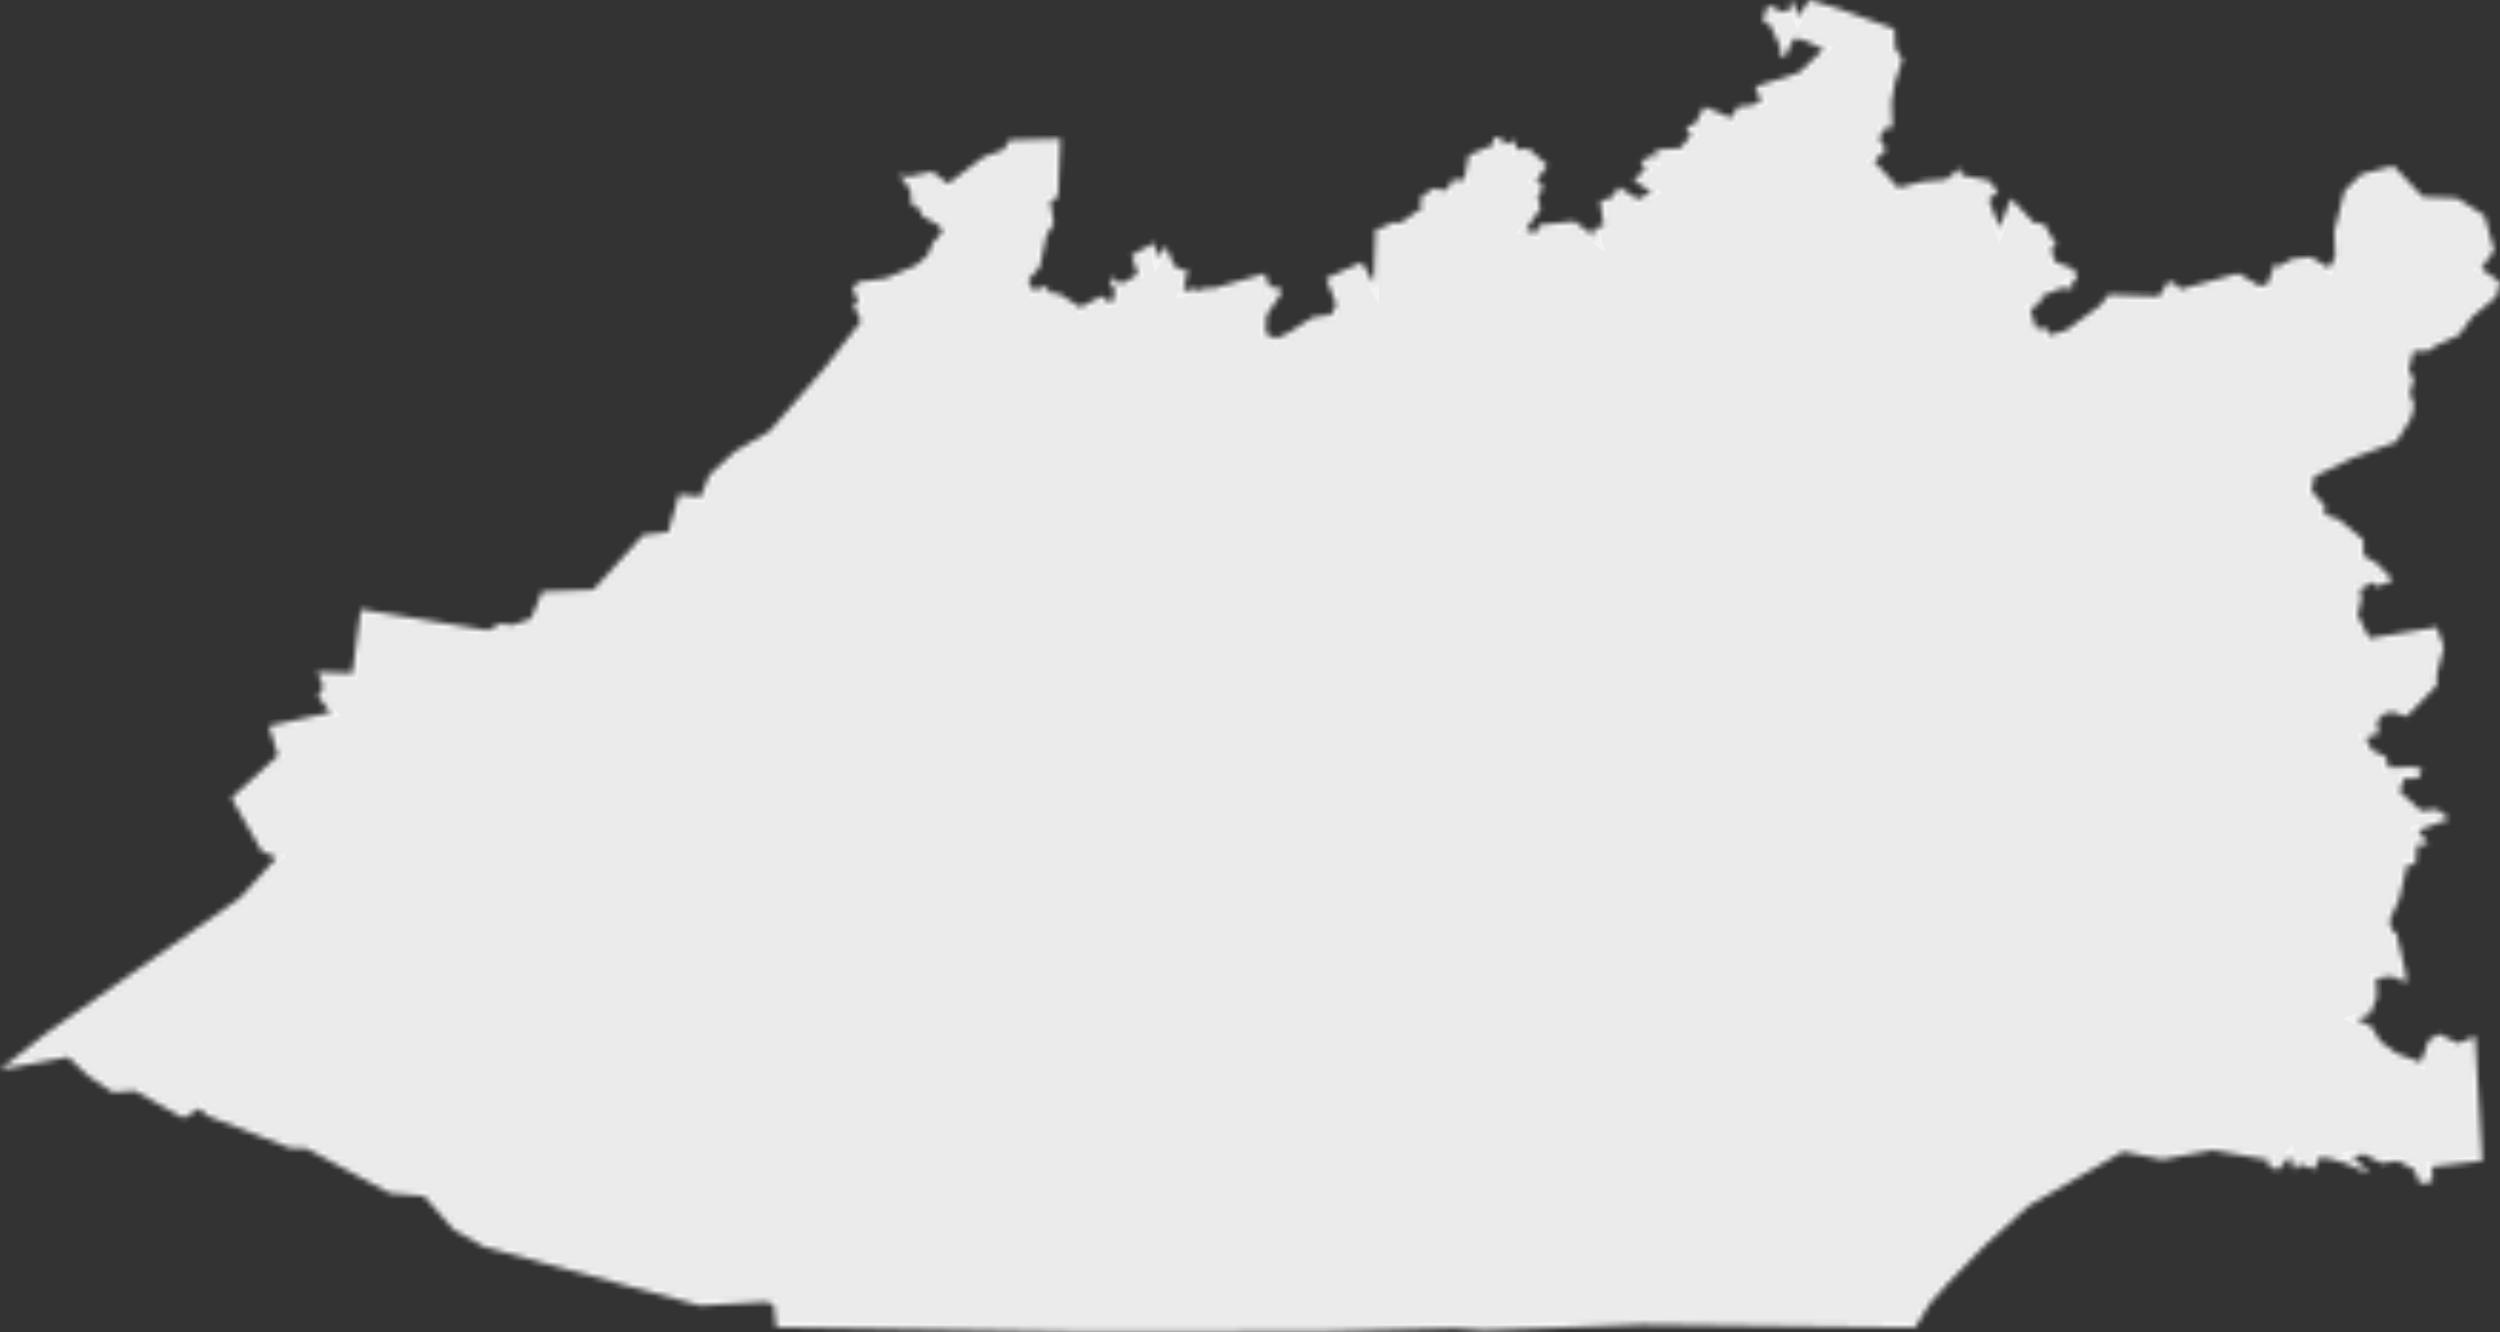 <?xml version="1.0" encoding="UTF-8"?> <svg xmlns="http://www.w3.org/2000/svg" viewBox="0 0 436.931 232.824" fill="none"><rect x="0" y="0" width="436.931" height="232.824" fill="#333333" stroke="none"/><mask id="path-1-inside-1_765_85" fill="white"><path d="M321.157 1.47L331.106 5.078L331.225 8.434L332.488 10.379L331.21 14.299L330.571 17.729L330.736 22.228L329.191 22.585L328.403 24.218L329.651 26.148L327.514 28.168L331.76 32.845L336.022 31.731L340.179 31.39L342.509 29.43L342.896 30.647L347.618 31.568L349.208 33.557L347.543 34.849L349.46 39.764L351.477 34.701L355.517 39.007L357.179 39.081L359.409 42.912L358.399 43.506L359.184 45.748L362.511 47.07L362.986 48.866L362.006 49.282L362.436 50.114L360.878 50.619L360.581 50.188L356.647 51.851L356.689 52.816L354.849 54.049L355.844 57.449L357.699 57.36L358.249 58.592L361.146 57.731L367.115 53.38L368.51 51.509L376.973 51.792L377.998 51.212L378.398 49.757L379.78 49.223L381.058 50.589L391.199 47.797L394.94 49.995L396.305 49.668L397.643 46.075L398.31 46.58L400.582 45.273L403.834 44.917L407.071 46.847L408.156 44.946L407.976 40.507L409.773 33.35L412.743 30.454L418.312 29.014L423.419 34.419L429.448 34.656L434.199 37.7L435.907 43.773L433.604 46.936L436.931 49.312L436.279 51.851L432.032 55.385L429.76 58.548L425.676 60.419L424.398 61.309L421.771 61.384L420.969 64.814L421.846 66.12L421.176 68.823L421.934 70.857L421.341 73.188L418.772 77.227L411.258 79.989L404.444 83.27L404.012 85.809L406.329 88.467L406.254 89.952L408.688 90.754L413.025 94.332L413.1 97.124L415.43 98.475L418.222 101.385L415.46 102.558L414.867 101.712L412.46 102.959L412.713 104.667L412.045 107.518L414.08 111.571L425.898 109.626L427.088 113.16L425.868 117.912L425.898 119.753L420.584 125.217L418.372 124.46L416.9 124.579L415.402 125.96L415.727 128.217L413.44 128.915L414.51 131.112L417.005 132.27L417.404 134.171L421.919 134.052L423.286 134.468L422.661 135.997L420.124 136.101L419.367 138.329L423.079 141.714L425.988 141.491L428.038 143.125L422.661 145.084L424.383 147.564L422.409 147.579L422.141 151.143L420.716 151.083L419.292 157.156L417.554 161.002L418.147 162.71L418.802 163.007L420.317 169.54L420.629 171.738L417.999 170.579L415.267 171.01L415.415 174.262L414.182 177.261L411.913 178.122L414.495 179.459L415.995 182.013L418.802 184.091L423.094 185.695L424.488 181.849L426.286 180.736L429.685 182.399L432.567 181.107L433.814 202.904L425.068 203.884L425.111 206.528L422.944 206.854L421.994 204.419L419.114 202.89L416.247 203.291L413.203 201.731L411.198 202.103L414.317 205.251L409.936 203.305L407.279 202.518L405.409 202.221L404.501 204.36L401.874 203.409L400.982 204.493L400.182 202.073L398.207 204.404L396.543 203.959L396.573 202.741L386.729 201.004L377.908 202.637L371.034 201.256L354.537 210.744L346.683 217.842L340.549 224.138L337.24 227.865L334.715 232.037L287.02 231.488L259.389 232.512L254.28 232.141L231.146 232.735L190.268 232.824L135.685 231.963L135.225 227.954L133.829 227.538L122.381 228.177L84.711 217.946L79.38 214.976L74.124 209.037L68.11 208.517L53.603 200.707L50.633 200.618L36.156 194.961L34.894 193.684L32.102 195.406L23.55 190.61L19.719 190.907L15.368 187.982L11.923 184.73L0 186.942L7.944 180.736L41.977 156.948L48.376 149.895L45.748 148.722L40.462 139.472L48.614 132.062L47.01 126.895L57.775 124.519L55.563 121.683L56.558 120.08L55.474 117.452L61.592 117.689L63.076 106.508L85.334 110.191L87.473 108.988L89.566 109.27L92.847 108.112L94.763 103.405L103.746 103.078L112.418 93.516L116.813 92.996L118.684 86.418L122.47 86.804L124.015 82.973L128.425 78.949L134.512 75.386L144.119 64.368L150.534 56.127L149.183 53.395L149.999 52.504L148.99 50.544L150.014 49.282L154.825 48.658L160.126 46.387L162.146 44.634L163.066 42.422L164.714 40.64L164.224 39.452L161.106 37.7L160.972 36.75L159.324 35.681L159.116 33.172L157.186 30.558L158.894 30.87L162.977 30.009L165.694 32.132L171.96 27.425L175.479 26.163L176.37 24.515L185.324 24.262L184.923 34.374L183.527 35.22L184.166 39.096L182.889 41.086L181.686 46.698L179.622 49L180.617 50.782L182.933 50.025L183.408 51.197L185.086 51.331L188.828 53.722L192.54 51.762L193.773 52.801L194.53 52.682L194.886 50.633L194.04 49.609L194.337 48.302L195.183 49.327L196.475 49.43L198.851 47.931L197.826 44.605L201.746 42.467L202.281 44.991L203.157 43.551L203.914 43.417L204.998 46.001L205.844 47.025L207.522 47.174L206.825 50.901L208.532 50.485L209.809 50.797L210.789 50.307L212.081 50.425L221.064 47.827L221.94 50.381L223.291 49.935L223.9 51.316L221.331 55.058L221.213 58.28L222.994 59.201L225.326 58.102L229.468 55.459L232.661 55.028L233.581 53.217L231.785 48.658L238.006 45.867L240.085 49.505L240.456 40.002L242.357 39.616L242.802 38.903L244.851 38.933L248.667 36.26L248.059 34.864L250.316 32.993L252.9 33.276L253.835 31.449L255.9 31.479L256.715 27.143L261.037 25.302L260.977 24.144L262.314 23.906L262.729 25.302L264.688 24.559L265.076 26.148L267.153 26L270.42 28.895L268.445 31.553L269.323 32.043L269.59 33.038L268.713 34.285L269.233 36.453L266.591 40.18L268.385 40.774L269.1 39.319L275.157 38.68L278.766 41.427L278.364 40.031L280.296 39.497L279.656 35.191L281.793 34.478L282.938 32.696L286.25 34.835L288.64 33.587L285.508 31.464L287.6 29.608L286.782 28.539L288.255 27.173L289.307 27.692L289.487 26.163L293.659 25.911L295.604 23.639L294.771 22.763L295.054 22.02L296.198 21.768L297.891 18.679L302.552 20.654L303.725 18.665L306.204 18.412L307.809 17.655L306.784 15.175L314.446 12.695L318.737 8.597L314.981 6.905L313.496 6.697L311.951 10.008L310.911 9.28L311.209 8.345L309.426 4.38L308.167 3.816L308.642 1.515L310.036 0.921L310.824 2.212L313.183 1.544L312.723 0.698L313.511 0.416L314.343 2.881L316.213 0L321.157 1.47Z"></path></mask><path d="M321.157 1.47L331.106 5.078L331.225 8.434L332.488 10.379L331.21 14.299L330.571 17.729L330.736 22.228L329.191 22.585L328.403 24.218L329.651 26.148L327.514 28.168L331.76 32.845L336.022 31.731L340.179 31.39L342.509 29.43L342.896 30.647L347.618 31.568L349.208 33.557L347.543 34.849L349.46 39.764L351.477 34.701L355.517 39.007L357.179 39.081L359.409 42.912L358.399 43.506L359.184 45.748L362.511 47.07L362.986 48.866L362.006 49.282L362.436 50.114L360.878 50.619L360.581 50.188L356.647 51.851L356.689 52.816L354.849 54.049L355.844 57.449L357.699 57.36L358.249 58.592L361.146 57.731L367.115 53.38L368.51 51.509L376.973 51.792L377.998 51.212L378.398 49.757L379.78 49.223L381.058 50.589L391.199 47.797L394.94 49.995L396.305 49.668L397.643 46.075L398.31 46.58L400.582 45.273L403.834 44.917L407.071 46.847L408.156 44.946L407.976 40.507L409.773 33.35L412.743 30.454L418.312 29.014L423.419 34.419L429.448 34.656L434.199 37.7L435.907 43.773L433.604 46.936L436.931 49.312L436.279 51.851L432.032 55.385L429.76 58.548L425.676 60.419L424.398 61.309L421.771 61.384L420.969 64.814L421.846 66.12L421.176 68.823L421.934 70.857L421.341 73.188L418.772 77.227L411.258 79.989L404.444 83.27L404.012 85.809L406.329 88.467L406.254 89.952L408.688 90.754L413.025 94.332L413.1 97.124L415.43 98.475L418.222 101.385L415.46 102.558L414.867 101.712L412.46 102.959L412.713 104.667L412.045 107.518L414.08 111.571L425.898 109.626L427.088 113.16L425.868 117.912L425.898 119.753L420.584 125.217L418.372 124.46L416.9 124.579L415.402 125.96L415.727 128.217L413.44 128.915L414.51 131.112L417.005 132.27L417.404 134.171L421.919 134.052L423.286 134.468L422.661 135.997L420.124 136.101L419.367 138.329L423.079 141.714L425.988 141.491L428.038 143.125L422.661 145.084L424.383 147.564L422.409 147.579L422.141 151.143L420.716 151.083L419.292 157.156L417.554 161.002L418.147 162.71L418.802 163.007L420.317 169.54L420.629 171.738L417.999 170.579L415.267 171.01L415.415 174.262L414.182 177.261L411.913 178.122L414.495 179.459L415.995 182.013L418.802 184.091L423.094 185.695L424.488 181.849L426.286 180.736L429.685 182.399L432.567 181.107L433.814 202.904L425.068 203.884L425.111 206.528L422.944 206.854L421.994 204.419L419.114 202.89L416.247 203.291L413.203 201.731L411.198 202.103L414.317 205.251L409.936 203.305L407.279 202.518L405.409 202.221L404.501 204.36L401.874 203.409L400.982 204.493L400.182 202.073L398.207 204.404L396.543 203.959L396.573 202.741L386.729 201.004L377.908 202.637L371.034 201.256L354.537 210.744L346.683 217.842L340.549 224.138L337.24 227.865L334.715 232.037L287.02 231.488L259.389 232.512L254.28 232.141L231.146 232.735L190.268 232.824L135.685 231.963L135.225 227.954L133.829 227.538L122.381 228.177L84.711 217.946L79.38 214.976L74.124 209.037L68.11 208.517L53.603 200.707L50.633 200.618L36.156 194.961L34.894 193.684L32.102 195.406L23.55 190.61L19.719 190.907L15.368 187.982L11.923 184.73L0 186.942L7.944 180.736L41.977 156.948L48.376 149.895L45.748 148.722L40.462 139.472L48.614 132.062L47.01 126.895L57.775 124.519L55.563 121.683L56.558 120.08L55.474 117.452L61.592 117.689L63.076 106.508L85.334 110.191L87.473 108.988L89.566 109.27L92.847 108.112L94.763 103.405L103.746 103.078L112.418 93.516L116.813 92.996L118.684 86.418L122.47 86.804L124.015 82.973L128.425 78.949L134.512 75.386L144.119 64.368L150.534 56.127L149.183 53.395L149.999 52.504L148.99 50.544L150.014 49.282L154.825 48.658L160.126 46.387L162.146 44.634L163.066 42.422L164.714 40.64L164.224 39.452L161.106 37.7L160.972 36.75L159.324 35.681L159.116 33.172L157.186 30.558L158.894 30.87L162.977 30.009L165.694 32.132L171.96 27.425L175.479 26.163L176.37 24.515L185.324 24.262L184.923 34.374L183.527 35.22L184.166 39.096L182.889 41.086L181.686 46.698L179.622 49L180.617 50.782L182.933 50.025L183.408 51.197L185.086 51.331L188.828 53.722L192.54 51.762L193.773 52.801L194.53 52.682L194.886 50.633L194.04 49.609L194.337 48.302L195.183 49.327L196.475 49.43L198.851 47.931L197.826 44.605L201.746 42.467L202.281 44.991L203.157 43.551L203.914 43.417L204.998 46.001L205.844 47.025L207.522 47.174L206.825 50.901L208.532 50.485L209.809 50.797L210.789 50.307L212.081 50.425L221.064 47.827L221.94 50.381L223.291 49.935L223.9 51.316L221.331 55.058L221.213 58.28L222.994 59.201L225.326 58.102L229.468 55.459L232.661 55.028L233.581 53.217L231.785 48.658L238.006 45.867L240.085 49.505L240.456 40.002L242.357 39.616L242.802 38.903L244.851 38.933L248.667 36.26L248.059 34.864L250.316 32.993L252.9 33.276L253.835 31.449L255.9 31.479L256.715 27.143L261.037 25.302L260.977 24.144L262.314 23.906L262.729 25.302L264.688 24.559L265.076 26.148L267.153 26L270.42 28.895L268.445 31.553L269.323 32.043L269.59 33.038L268.713 34.285L269.233 36.453L266.591 40.18L268.385 40.774L269.1 39.319L275.157 38.68L278.766 41.427L278.364 40.031L280.296 39.497L279.656 35.191L281.793 34.478L282.938 32.696L286.25 34.835L288.64 33.587L285.508 31.464L287.6 29.608L286.782 28.539L288.255 27.173L289.307 27.692L289.487 26.163L293.659 25.911L295.604 23.639L294.771 22.763L295.054 22.02L296.198 21.768L297.891 18.679L302.552 20.654L303.725 18.665L306.204 18.412L307.809 17.655L306.784 15.175L314.446 12.695L318.737 8.597L314.981 6.905L313.496 6.697L311.951 10.008L310.911 9.28L311.209 8.345L309.426 4.38L308.167 3.816L308.642 1.515L310.036 0.921L310.824 2.212L313.183 1.544L312.723 0.698L313.511 0.416L314.343 2.881L316.213 0L321.157 1.47Z" fill="#EBEBEB" stroke="#F3F3F3" stroke-width="2" mask="url(#path-1-inside-1_765_85)"></path></svg> 